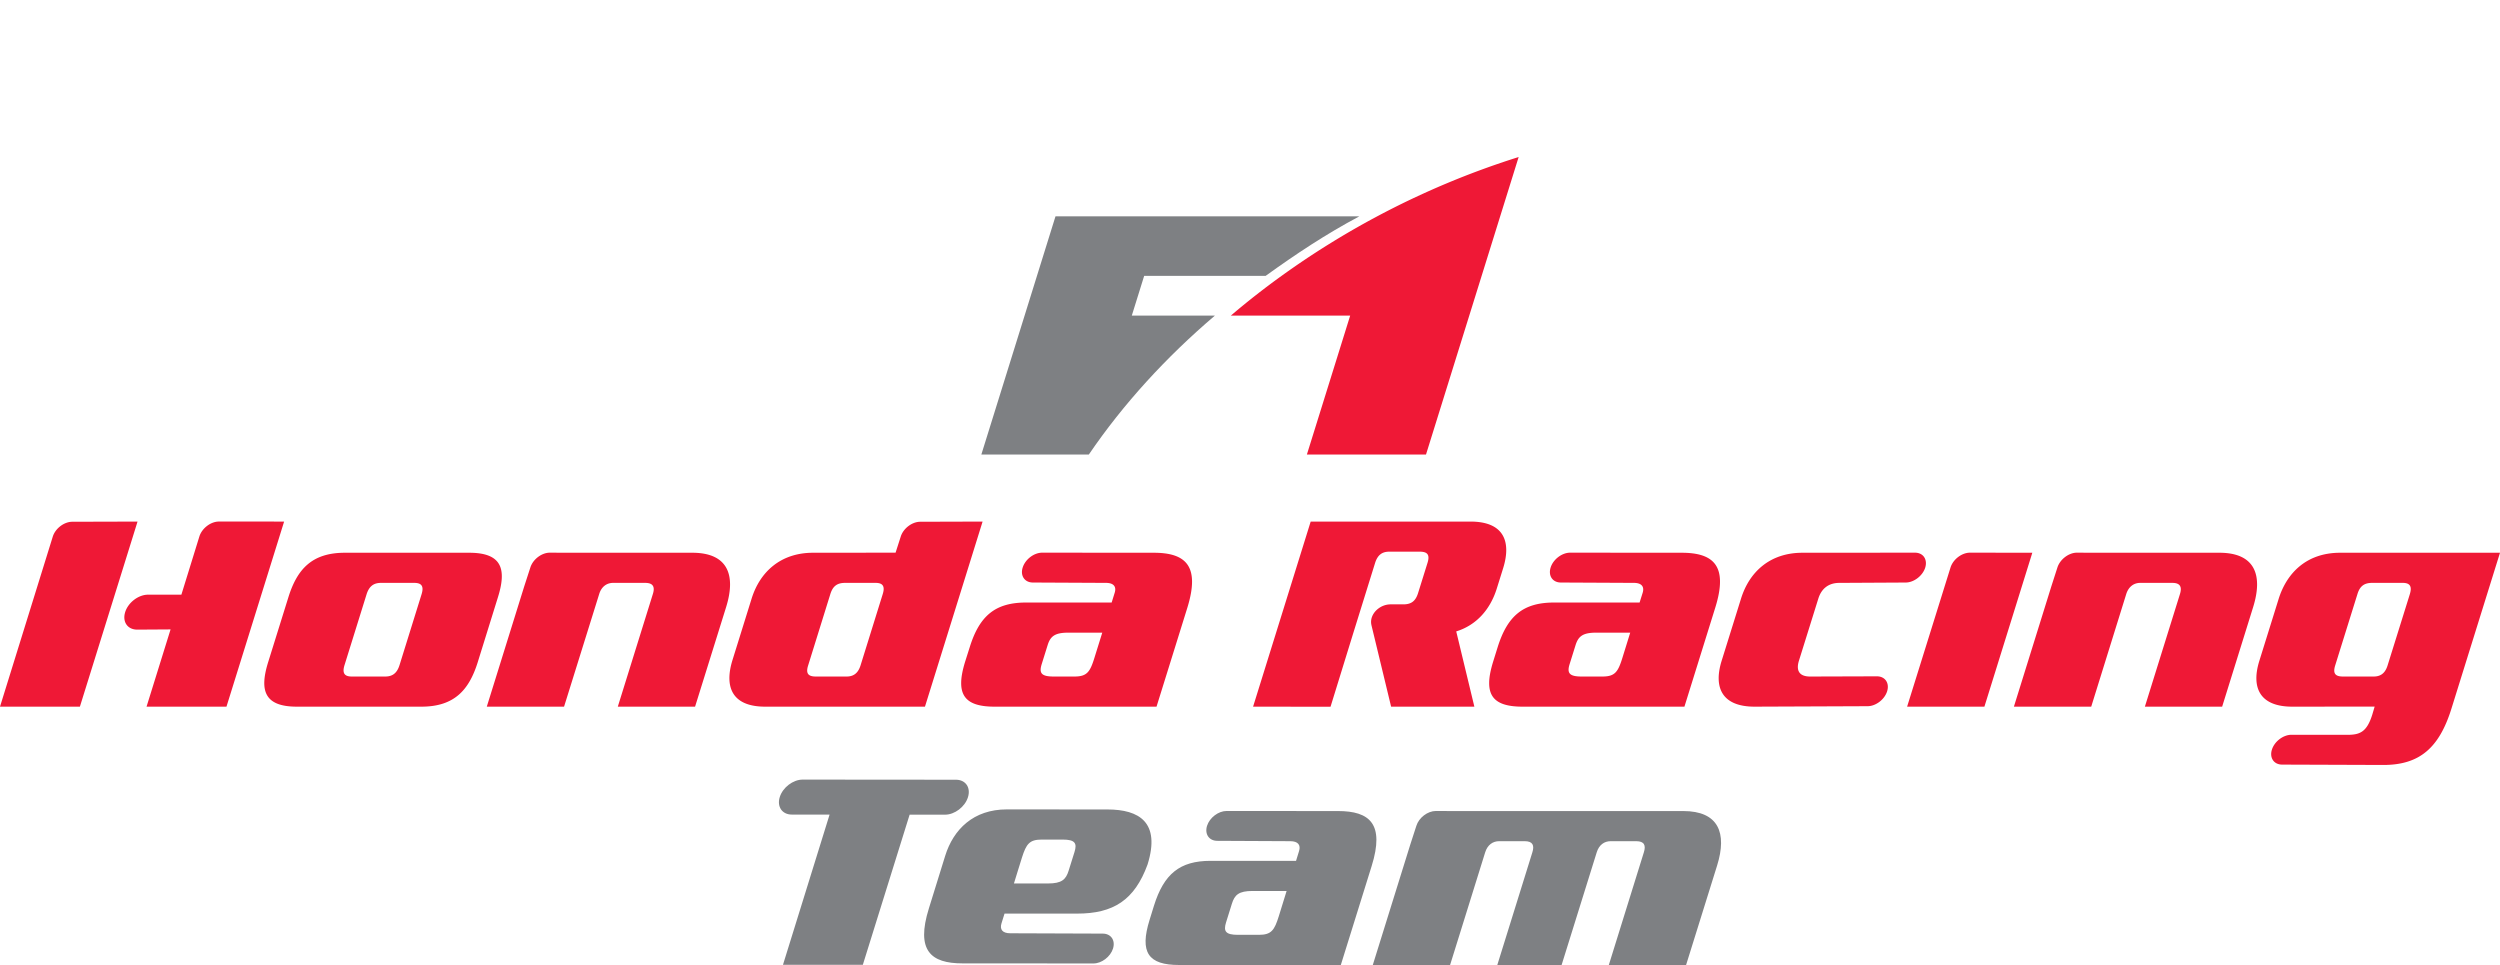<!--?xml version="1.0" standalone="no"?--><svg viewBox="0 -29.702 500 192.999" xmlns="http://www.w3.org/2000/svg"><title>Logo Honda F1 Racing - SVG vector logo - www.oklogos.com</title><path d="m10.551 77.634c.513-1.648 2.265-2.985 3.913-2.985l13.044-.036-11.53 37.017h-15.978zm46.273-3.022-11.53 37.018h-15.984l4.804-15.449-6.67.042c-1.932 0-3.01-1.555-2.41-3.493.597-1.933 2.654-3.498 4.582-3.498l6.66.005 3.6-11.645c.52-1.648 2.27-2.985 3.919-2.985l13.028.005zm23.087 28.695c-.492 1.58-1.368 2.296-2.87 2.296h-6.686c-1.508 0-1.938-.715-1.446-2.296l4.405-14.143c.493-1.565 1.368-2.29 2.871-2.29h6.685c1.503 0 1.933.725 1.441 2.29zm15.64-.58 4.032-12.967c1.742-5.57.881-8.913-5.736-8.913h-24.88c-6.624 0-9.557 3.342-11.293 8.913l-4.042 12.967c-1.726 5.565-.87 8.903 5.742 8.903h24.896c6.607 0 9.54-3.338 11.282-8.903m88.498-28.078c-1.638 0-3.4 1.337-3.908 2.985l-1.026 3.197-16.5.016c-6.41 0-10.598 3.741-12.293 9.172l-3.83 12.303c-1.647 5.312-.14 9.308 6.546 9.308h31.954l11.526-37.018-12.47.037zm-11.94 28.73c-.477 1.509-1.348 2.224-2.788 2.224h-6.162c-1.632 0-2.006-.715-1.529-2.223l4.441-14.278c.472-1.503 1.28-2.228 2.923-2.228h6.152c1.45 0 1.876.725 1.404 2.228zm178.8 8.251c-6.42 0-8.271-3.726-6.582-9.173l3.877-12.437c1.694-5.432 5.861-9.173 12.282-9.173l22.496-.016c1.654 0 2.56 1.337 2.063 2.985-.518 1.648-2.275 2.985-3.913 2.985l-13.282.073c-2.104 0-3.555 1.114-4.187 3.146l-3.882 12.437c-.622 2.032.14 3.146 2.244 3.146l13.35-.042c1.643 0 2.56 1.337 2.052 2.985-.513 1.653-2.275 2.99-3.913 2.99zm39.189-27.814c.508-1.648 2.26-2.985 3.907-2.985l12.458.016-9.582 30.783h-15.459zm21.377 0c.518-1.648 2.275-2.985 3.912-2.985l3.198.016h25.284c7.069 0 8.774 4.394 6.758 10.877l-6.198 19.906h-15.454l7.017-22.528c.42-1.373.104-2.228-1.529-2.228h-6.426c-1.238 0-2.31.725-2.788 2.228l-7.006 22.528h-15.464l7.488-24.062zm66.044 19.564c-.467 1.508-1.343 2.223-2.784 2.223h-6.151c-1.643 0-2.01-.715-1.545-2.223l4.452-14.278c.461-1.503 1.285-2.228 2.913-2.228h6.161c1.446 0 1.866.725 1.41 2.228zm-.835 19.91c7.214 0 11.152-3.405 13.603-11.266l9.712-31.177h-31.965c-6.68 0-10.685 3.995-12.328 9.302l-3.835 12.308c-1.695 5.447.155 9.173 6.571 9.173l16.49-.016-.471 1.591c-1.089 3.472-2.441 4.058-4.991 4.058l-11.168-.01c-1.658 0-3.41 1.337-3.923 2.98s.404 2.985 2.057 2.985zm-140.363-42.443-22.284-.016c-1.643 0-3.405 1.337-3.913 2.985-.513 1.648.404 2.985 2.058 2.985l14.603.073c1.565 0 2.11.782 1.752 1.964l-.617 1.964h-17.096c-6.162 0-9.328 2.627-11.308 8.976l-.876 2.814c-2.036 6.545-.264 9.038 5.898 9.038h32.348l6.161-19.781c2.638-8.442-.373-11.002-6.726-11.002m-11.842 21.03c-.88 2.819-1.492 3.726-3.99 3.726h-4.187c-2.478 0-2.928-.715-2.374-2.488l1.166-3.731c.55-1.772 1.384-2.555 4.136-2.555h6.814zm-218.414-18.061c.513-1.648 2.26-2.985 3.913-2.985l3.198.016h25.274c7.079 0 8.789 4.394 6.773 10.877l-6.208 19.906h-15.454l7.012-22.528c.435-1.373.108-2.228-1.53-2.228h-6.415c-1.254 0-2.327.725-2.788 2.228l-7.027 22.528h-15.454l7.489-24.062zm124.671-2.969-22.289-.016c-1.653 0-3.4 1.337-3.912 2.985-.519 1.648.409 2.985 2.047 2.985l14.614.073c1.57 0 2.114.782 1.746 1.964l-.611 1.964h-17.107c-6.152 0-9.328 2.627-11.292 8.976l-.892 2.814c-2.036 6.545-.249 9.038 5.898 9.038h32.368l6.162-19.781c2.612-8.442-.378-11.002-6.732-11.002m-11.852 21.03c-.875 2.819-1.497 3.726-3.98 3.726h-4.187c-2.498 0-2.923-.715-2.373-2.488l1.166-3.731c.539-1.772 1.383-2.555 4.135-2.555h6.81zm55.399-6.577a2.847 2.847 0 0 1 -.03-1.093c.295-1.68 2.02-3.037 3.855-3.037h2.575c1.638 0 2.447-.726 2.923-2.228l1.897-6.074c.472-1.508.099-2.234-1.529-2.234h-6.162c-1.44 0-2.31.726-2.788 2.234l-4.462 14.345-4.456 14.432-15.49-.015 11.52-37.017h31.954c6.69 0 8.193 3.995 6.545 9.302l-1.285 4.11c-1.295 4.14-4.032 7.29-8.105 8.555l3.628 15.055h-16.651z" fill="#ef1836"/><path d="m267.604 132.51-22.289-.016c-1.637 0-3.394 1.337-3.912 2.98-.503 1.653.409 2.99 2.062 2.99l14.599.072c1.565 0 2.114.788 1.751 1.96l-.606 1.969h-17.102c-6.161 0-9.328 2.627-11.313 8.975l-.87 2.814c-2.042 6.546-.265 9.043 5.892 9.043h32.348l6.167-19.786c2.633-8.442-.384-11.002-6.727-11.002m-11.841 21.03c-.881 2.814-1.488 3.726-3.99 3.726h-4.188c-2.482 0-2.923-.715-2.373-2.487l1.166-3.732c.549-1.772 1.383-2.554 4.125-2.554h6.82zm80.89-21.029h-46.278l-3.192-.016c-1.658 0-3.4 1.337-3.913 2.98l-1.217 3.757-7.494 24.066h15.459l7.017-22.527c.466-1.508 1.544-2.234 2.793-2.234h5.115c1.637 0 1.964.86 1.529 2.234l-7.012 22.527h12.862l7.023-22.527c.46-1.508 1.533-2.234 2.782-2.234h5.12c1.638 0 1.965.86 1.524 2.234l-7.006 22.527h15.453l6.209-19.91c2.016-6.483.3-10.878-6.774-10.878m-145.467-6.265-30.648-.026c-1.928 0-3.985 1.565-4.587 3.498-.596 1.928.482 3.498 2.41 3.498l7.556.005-9.323 30.042h15.972l9.36-30.032 7.089.005c1.922 0 3.985-1.565 4.58-3.498.602-1.927-.476-3.492-2.41-3.492m30.297 5.949-20.113-.015c-6.68 0-10.686 3.99-12.334 9.297l-3.254 10.494c-2.638 8.447.373 11.007 6.721 11.007l26.192.016c1.637 0 3.4-1.343 3.912-2.985.508-1.648-.41-2.985-2.062-2.985l-18.496-.068c-1.575 0-2.12-.787-1.752-1.969l.612-1.964h14.49c7.286.01 11.51-2.7 14.116-9.82-.005 0 0 0 0 0 2.628-8.448-1.674-11.008-8.032-11.008m-6.582 8.51-1.171 3.736c-.544 1.767-1.379 2.555-4.125 2.555h-6.815l.803-2.607.809-2.601c.855-2.68 1.492-3.571 3.933-3.571h4.193c2.482 0 2.928.72 2.373 2.488m-3.798-127.138-14.832 47.645h21.496c6.877-10.1 15.438-19.47 25.222-27.793h-16.625l2.472-7.939h24.29c6.058-4.369 12.075-8.36 18.75-11.914h-60.773z" fill="#7e8083"/><path d="m275.44 13.565a166.825 166.825 0 0 0 -19.138 11.914 158.713 158.713 0 0 0 -10.137 7.94h23.87l-8.66 27.792h23.823l18.532-59.508a166.429 166.429 0 0 0 -28.29 11.862" fill="#ef1836"/></svg>